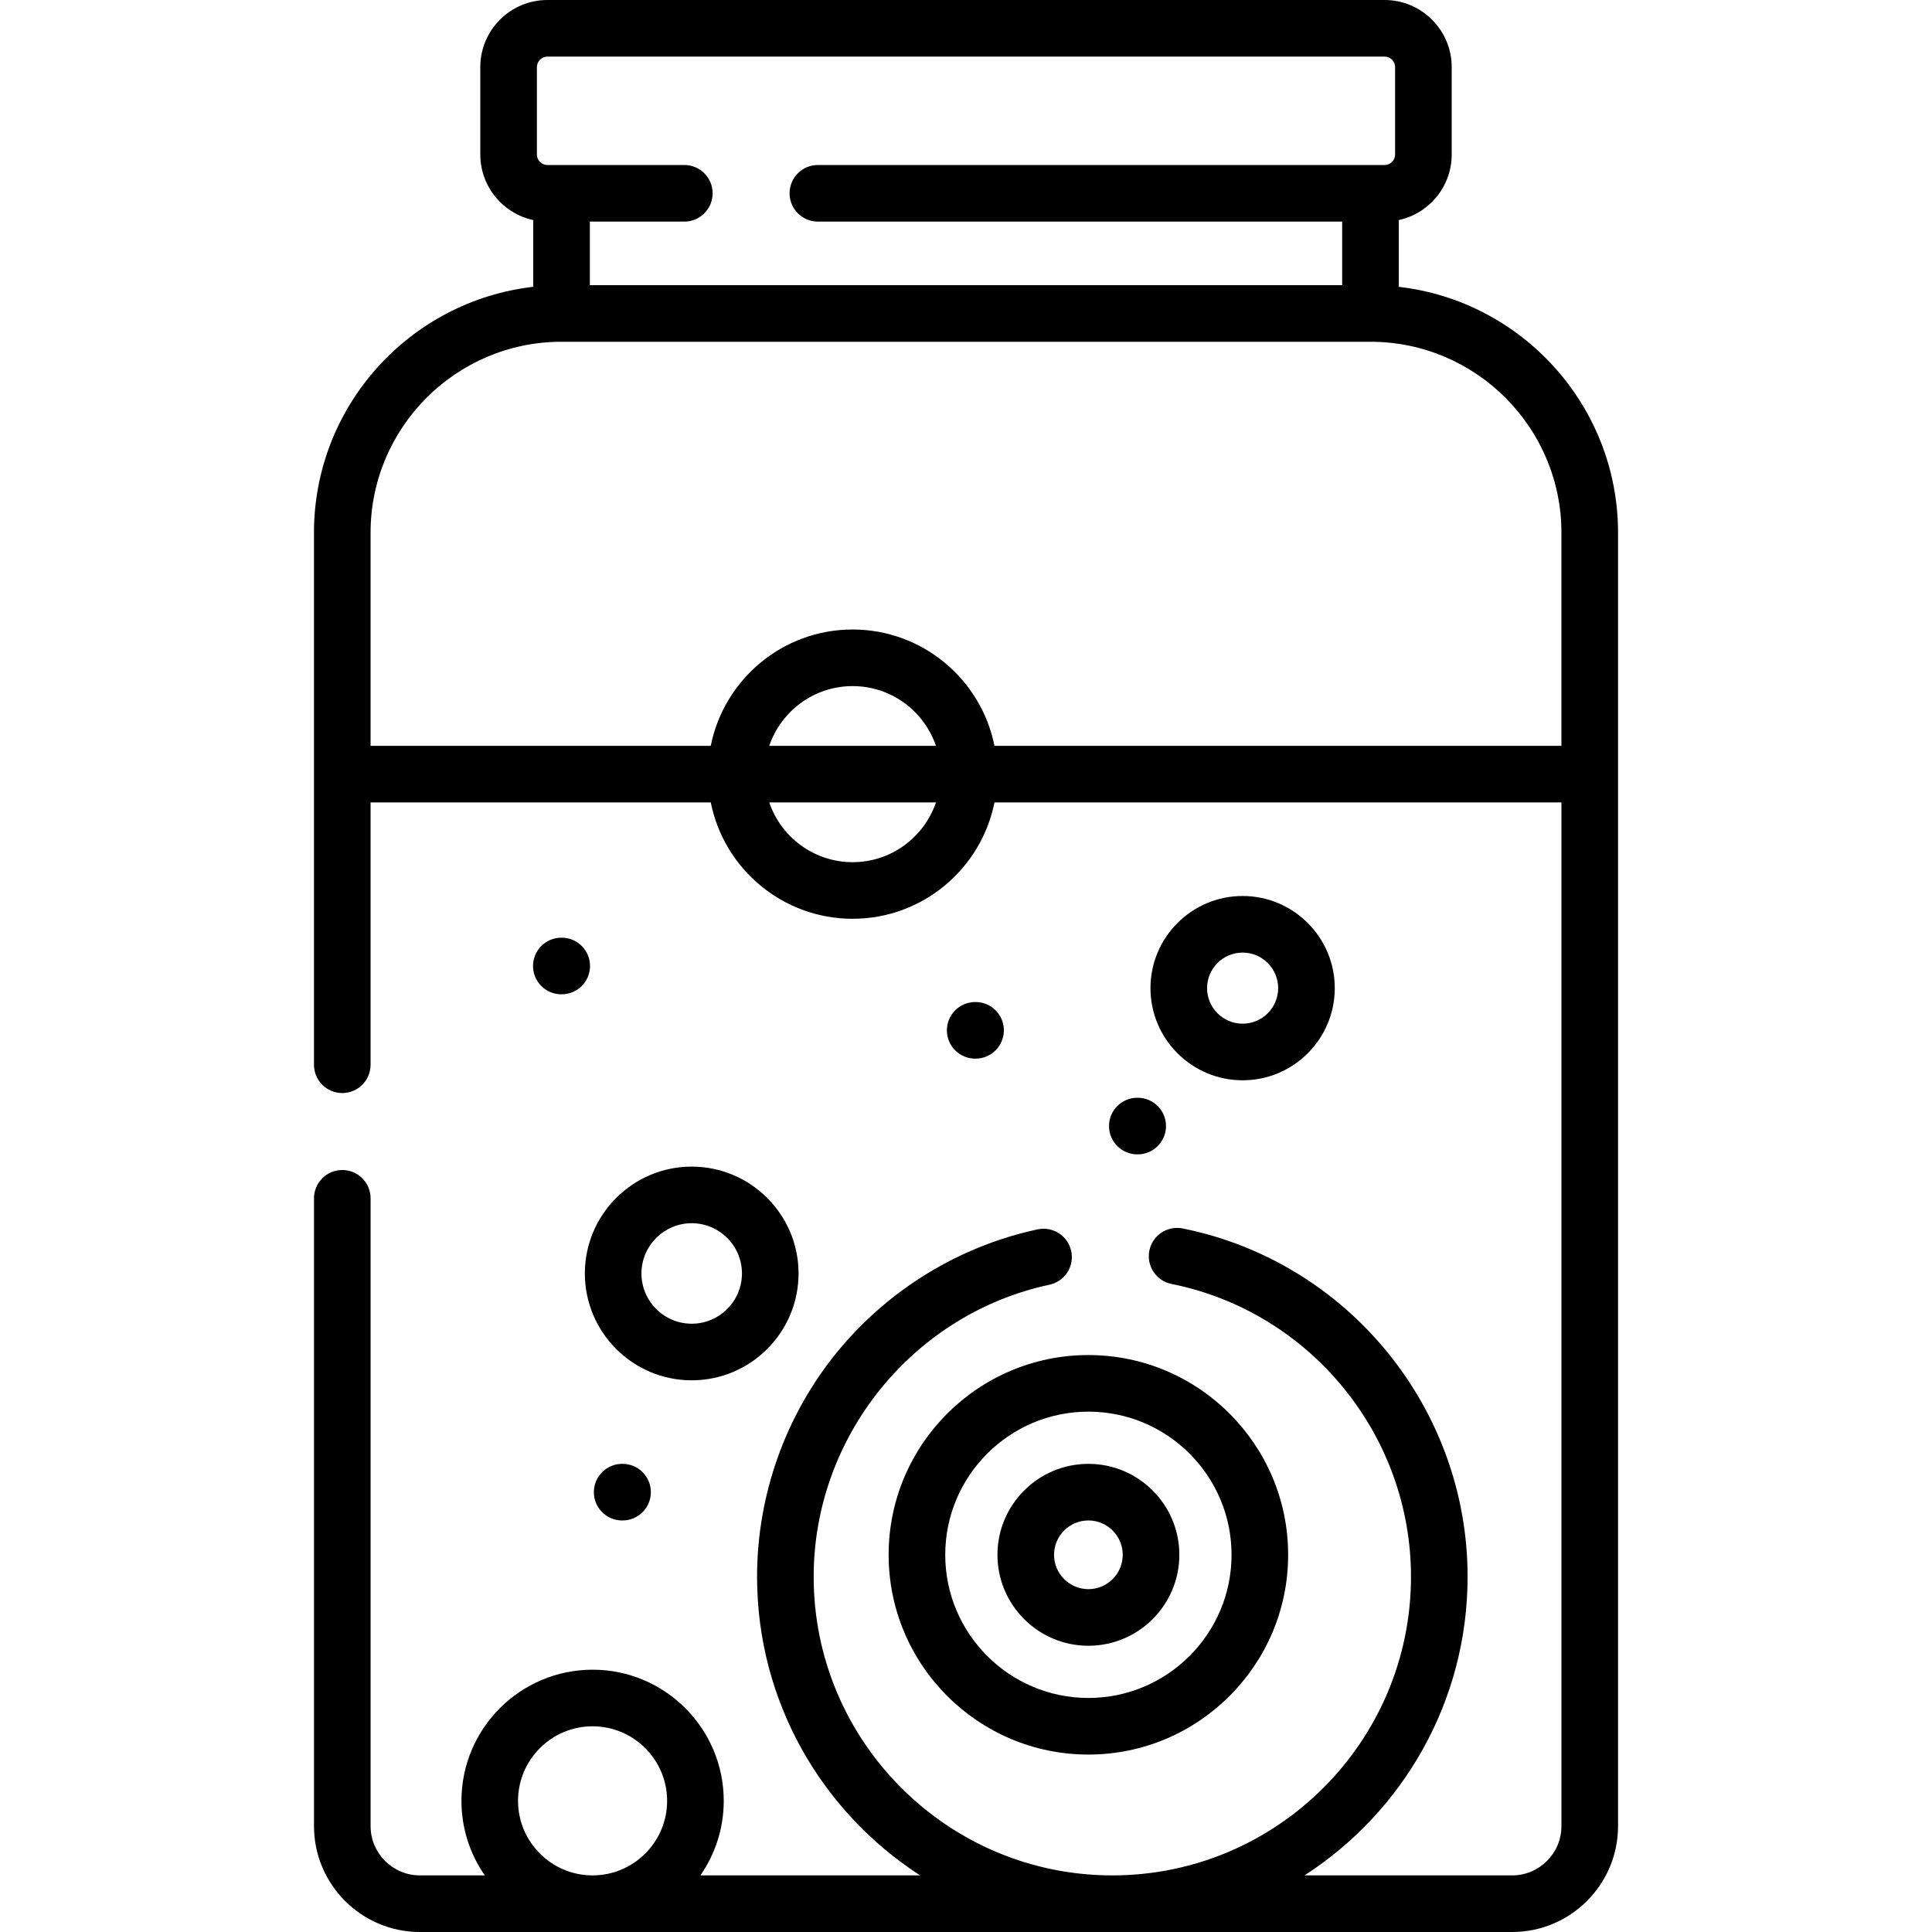 <svg id="Capa_1" enable-background="new 0 0 512 512" height="512" viewBox="0 0 512 512" width="512" xmlns="http://www.w3.org/2000/svg"><g><g><path d="m370.687 76.012v-17.692c8.007-1.729 14.029-8.859 14.029-17.375v-23.162c0-9.805-7.978-17.783-17.782-17.783h-221.867c-9.806 0-17.783 7.978-17.783 17.783v23.161c0 8.516 6.022 15.647 14.03 17.375v17.692c-32.656 3.735-58.108 31.527-58.108 65.166v140.991c0 4.143 3.358 7.5 7.5 7.5s7.5-3.357 7.5-7.5v-69.514h90.155c3.497 17.557 19.021 30.831 37.59 30.831s34.093-13.274 37.59-30.831h150.254v271.278c0 7.205-5.861 13.066-13.066 13.066h-55.021c25.982-16.777 43.218-45.987 43.218-79.149 0-44.688-31.754-83.505-75.505-92.298-4.059-.814-8.014 1.813-8.83 5.875-.816 4.061 1.813 8.015 5.875 8.83 36.771 7.392 63.46 40.023 63.46 77.593 0 43.644-35.506 79.149-79.149 79.149s-79.149-35.506-79.149-79.149c0-37.088 26.282-69.635 62.492-77.389 4.051-.867 6.631-4.854 5.764-8.904-.867-4.052-4.857-6.631-8.904-5.764-20.743 4.442-39.604 15.979-53.108 32.485-13.699 16.744-21.243 37.9-21.243 59.571 0 33.162 17.236 62.372 43.218 79.149h-58.235c3.895-5.615 6.185-12.422 6.185-19.758 0-19.164-15.591-34.755-34.755-34.755s-34.755 15.591-34.755 34.755c0 7.336 2.29 14.143 6.185 19.758h-17.197c-7.205 0-13.066-5.861-13.066-13.066v-166.367c0-4.143-3.358-7.5-7.5-7.5s-7.5 3.357-7.5 7.5v166.369c0 15.476 12.59 28.066 28.066 28.066h289.457c15.476 0 28.066-12.591 28.066-28.066v-342.755c-.003-33.639-25.456-61.431-58.111-65.166zm-213.648 381.475c10.893 0 19.755 8.862 19.755 19.755s-8.862 19.755-19.755 19.755-19.755-8.862-19.755-19.755 8.862-19.755 19.755-19.755zm-14.755-439.704c0-1.535 1.249-2.783 2.783-2.783h221.867c1.534 0 2.782 1.248 2.782 2.783v23.161c0 1.534-1.248 2.782-2.782 2.782h-150.186c-4.142 0-7.5 3.357-7.5 7.5s3.358 7.5 7.5 7.5h138.938v16.844h-199.373v-16.843h25.04c4.142 0 7.5-3.357 7.5-7.5s-3.358-7.5-7.5-7.5h-36.286c-1.535 0-2.783-1.248-2.783-2.782zm83.666 210.703c-10.242 0-18.957-6.635-22.088-15.831h44.176c-3.131 9.196-11.846 15.831-22.088 15.831zm-22.088-30.831c3.131-9.196 11.847-15.832 22.088-15.832s18.957 6.636 22.088 15.832zm59.679 0c-3.497-17.557-19.021-30.832-37.591-30.832s-34.093 13.275-37.591 30.832h-90.154v-56.478c0-27.905 22.703-50.607 50.608-50.607h214.373c27.905 0 50.608 22.702 50.608 50.607v56.478z"/><path d="m235.497 412.039c0 29.189 23.748 52.938 52.938 52.938 29.189 0 52.938-23.748 52.938-52.938s-23.748-52.938-52.938-52.938-52.938 23.748-52.938 52.938zm90.876 0c0 20.919-17.019 37.938-37.938 37.938s-37.938-17.019-37.938-37.938 17.02-37.938 37.938-37.938 37.938 17.019 37.938 37.938z"/><path d="m264.334 412.039c0 13.29 10.812 24.102 24.102 24.102s24.102-10.812 24.102-24.102-10.812-24.102-24.102-24.102-24.102 10.812-24.102 24.102zm33.203 0c0 5.019-4.083 9.102-9.102 9.102s-9.102-4.083-9.102-9.102 4.083-9.102 9.102-9.102 9.102 4.084 9.102 9.102z"/><path d="m211.625 337.481c0-15.613-12.703-28.316-28.316-28.316s-28.316 12.703-28.316 28.316 12.703 28.316 28.316 28.316c15.613.001 28.316-12.702 28.316-28.316zm-41.633 0c0-7.343 5.974-13.316 13.316-13.316 7.343 0 13.316 5.974 13.316 13.316s-5.974 13.316-13.316 13.316c-7.342.001-13.316-5.973-13.316-13.316z"/><path d="m329.307 286.29c13.466 0 24.421-10.956 24.421-24.422s-10.955-24.421-24.421-24.421-24.421 10.955-24.421 24.421 10.955 24.422 24.421 24.422zm0-33.843c5.194 0 9.421 4.227 9.421 9.421 0 5.195-4.227 9.422-9.421 9.422s-9.421-4.227-9.421-9.422c0-5.194 4.226-9.421 9.421-9.421z"/><path d="m258.538 280.548c4.143 0 7.5-3.357 7.5-7.5s-3.357-7.5-7.5-7.5h-.103c-4.142 0-7.5 3.357-7.5 7.5s3.358 7.5 7.5 7.5z"/><path d="m301.401 290.917c-4.143 0-7.5 3.357-7.5 7.5s3.357 7.5 7.5 7.5h.104c4.143 0 7.5-3.357 7.5-7.5s-3.357-7.5-7.5-7.5z"/><path d="m164.951 387.937c-4.147-.037-7.532 3.287-7.57 7.43-.039 4.142 3.287 7.531 7.429 7.57l.104.001h.072c4.109 0 7.459-3.312 7.498-7.43.039-4.142-3.287-7.531-7.429-7.57z"/><path d="m148.865 248.5h-.103c-4.142 0-7.5 3.357-7.5 7.5s3.358 7.5 7.5 7.5h.103c4.142 0 7.5-3.357 7.5-7.5s-3.358-7.5-7.5-7.5z"/></g></g></svg>
